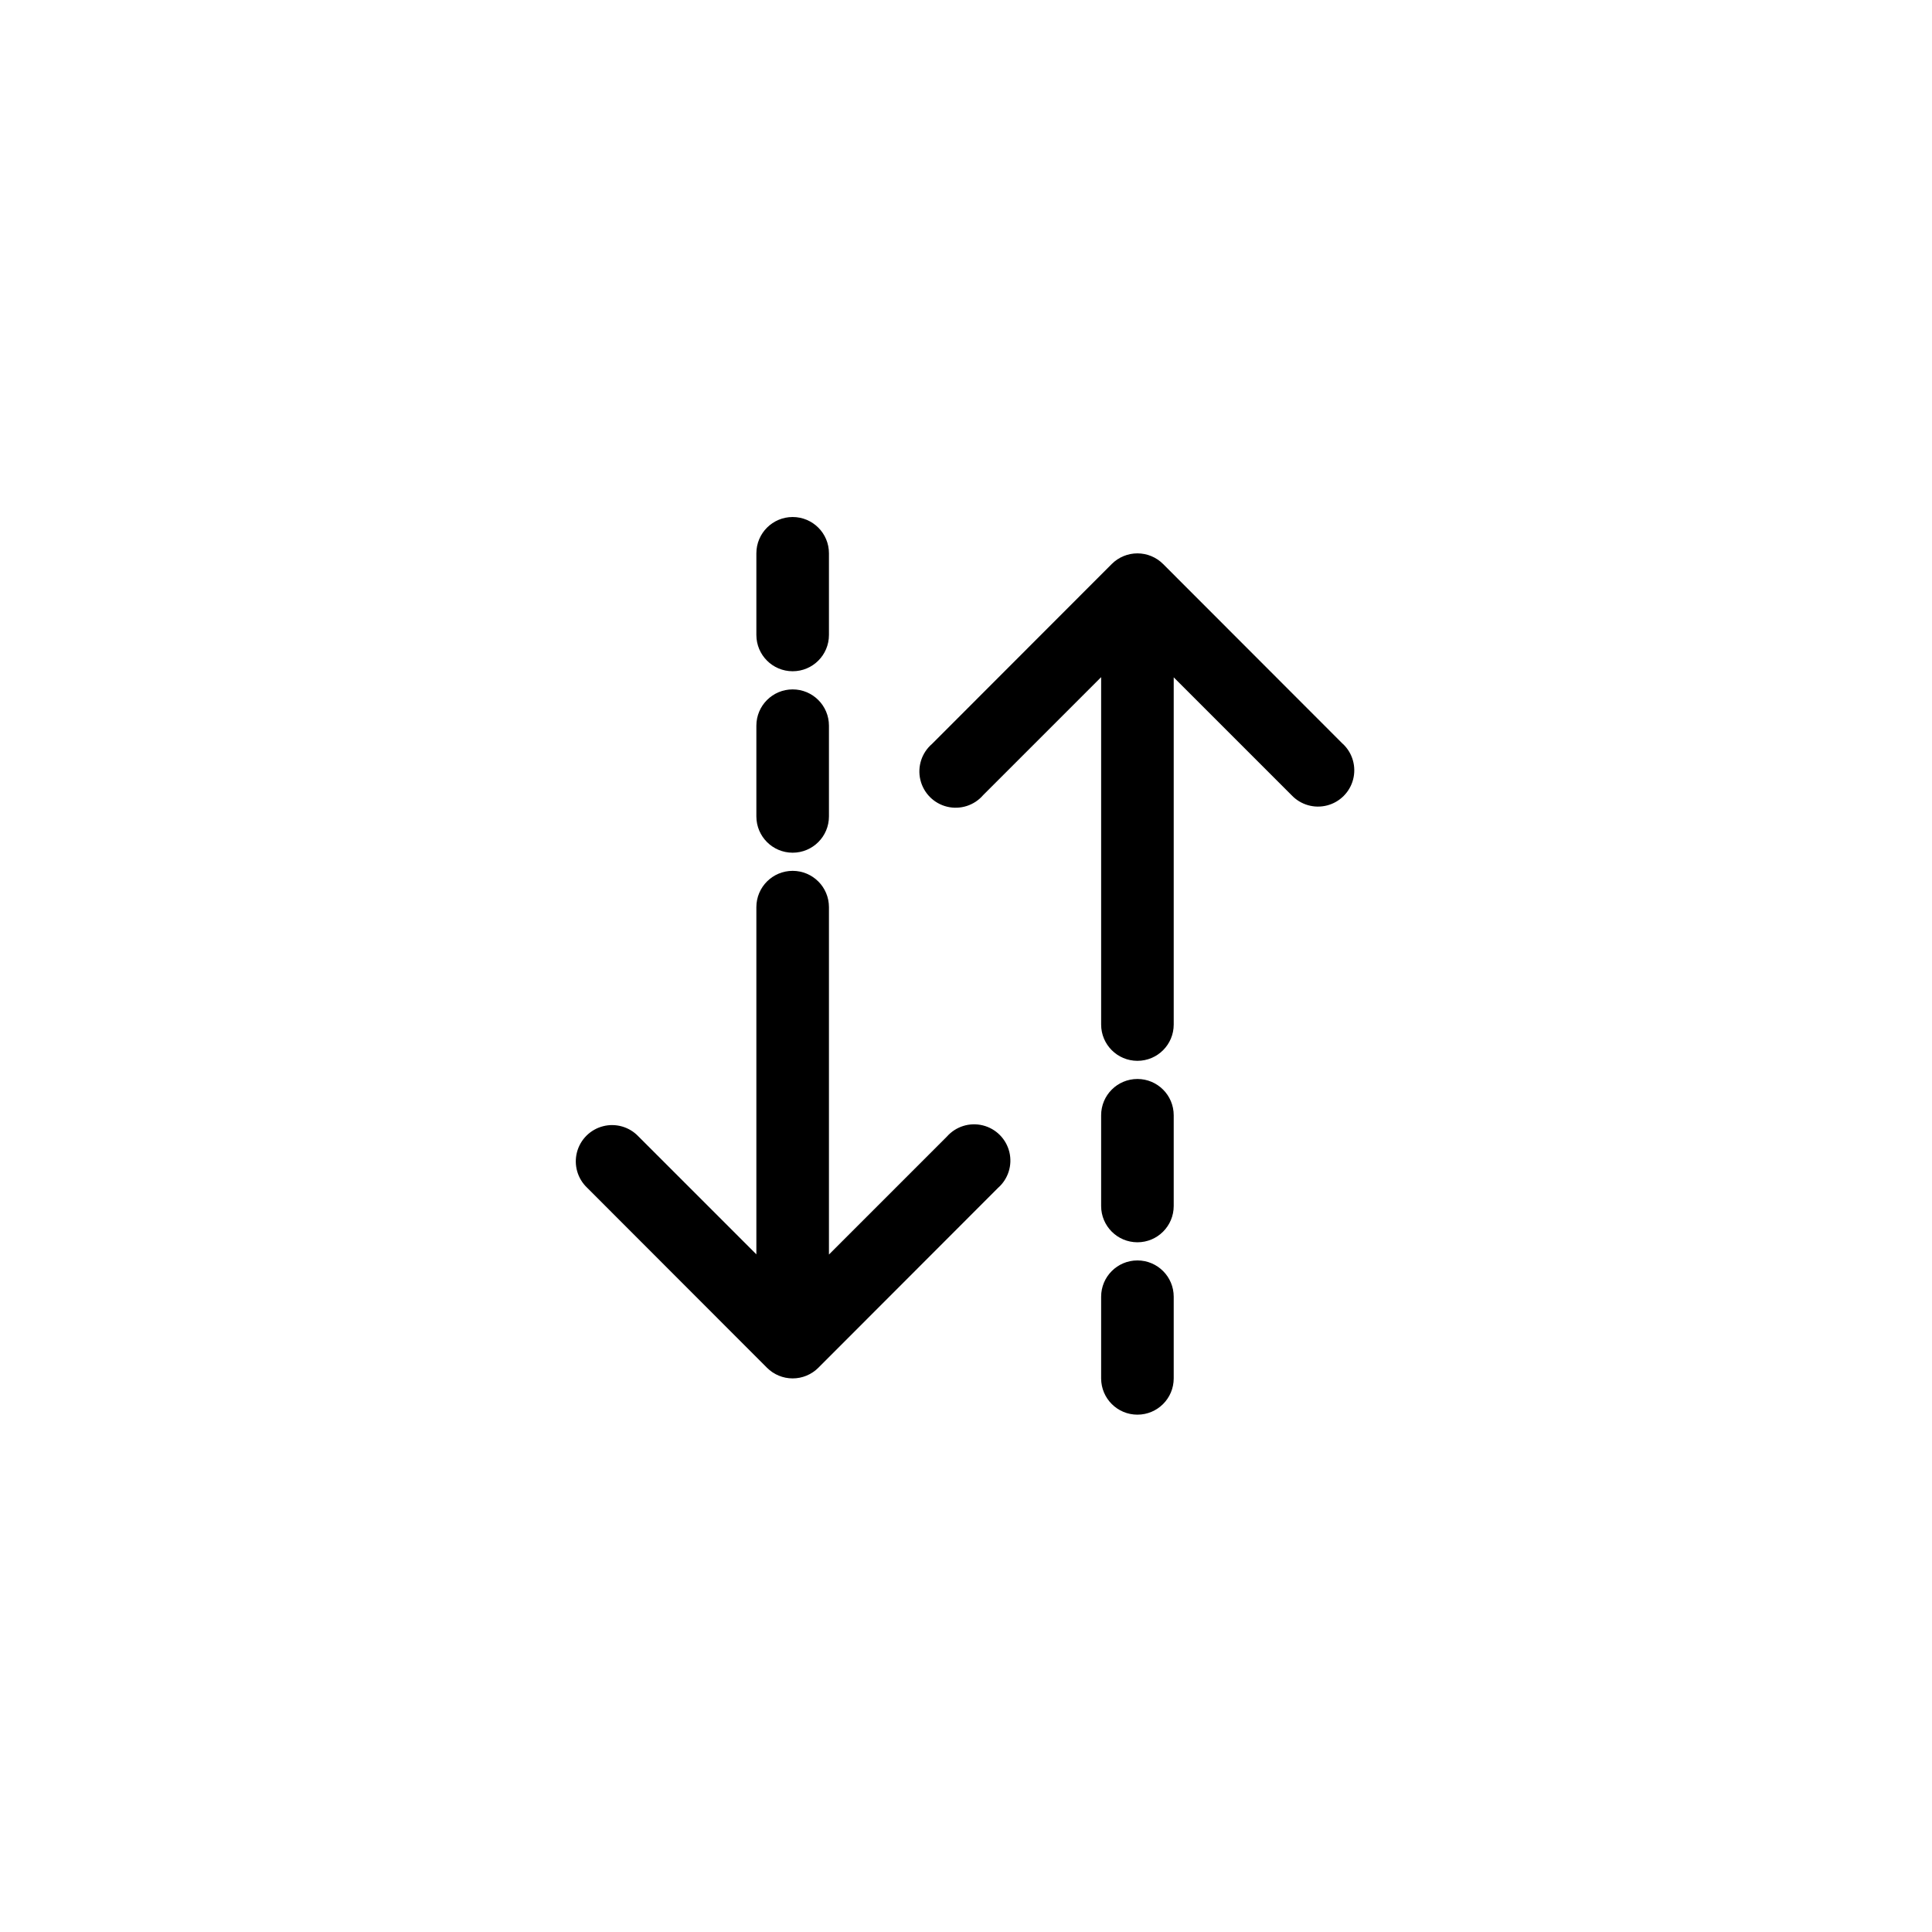 <svg xmlns="http://www.w3.org/2000/svg" width="500" height="500" viewBox="0 0 500 500"><g transform="translate(149.018,133.803)translate(100.731,116.151)rotate(0)translate(-100.731,-116.151) scale(2.348,2.348)" opacity="1"><defs class="defs"/><path transform="translate(-7.098,-0.53)" d="M91.63,25.53l-19.8,-19.82c-0.75,-0.751 -1.768,-1.173 -2.83,-1.173c-1.062,0 -2.08,0.422 -2.83,1.173l-19.8,19.82c-1.143,0.976 -1.643,2.51 -1.294,3.971c0.349,1.462 1.488,2.605 2.948,2.959c1.461,0.354 2.996,-0.14 3.976,-1.28l13,-13v38.29c0,2.209 1.791,4 4,4c2.209,0 4,-1.791 4,-4v-38.27l13,13c1,1.055 2.494,1.484 3.901,1.121c1.407,-0.363 2.507,-1.461 2.873,-2.868c0.365,-1.407 -0.061,-2.901 -1.114,-3.903zM65,95.47c0,2.209 1.791,4 4,4c2.209,0 4,-1.791 4,-4v-9c0,-2.209 -1.791,-4 -4,-4c-2.209,0 -4,1.791 -4,4zM69,80.47c2.209,0 4,-1.791 4,-4v-10c0,-2.209 -1.791,-4 -4,-4c-2.209,0 -4,1.791 -4,4v10c0,2.209 1.791,4 4,4zM28.17,94.3c0.75,0.751 1.768,1.173 2.83,1.173c1.062,0 2.08,-0.422 2.83,-1.173l19.8,-19.82c1.123,-0.981 1.607,-2.505 1.256,-3.954c-0.351,-1.449 -1.478,-2.583 -2.926,-2.941c-1.447,-0.359 -2.974,0.117 -3.96,1.235l-13,13v-38.29c0,-2.209 -1.791,-4 -4,-4c-2.209,0 -4,1.791 -4,4v38.27l-13,-13c-1,-1.055 -2.494,-1.484 -3.901,-1.121c-1.407,0.363 -2.507,1.461 -2.873,2.868c-0.365,1.407 0.061,2.901 1.114,3.903zM35,4.53c0,-2.209 -1.791,-4 -4,-4c-2.209,0 -4,1.791 -4,4v9c0,2.209 1.791,4 4,4c2.209,0 4,-1.791 4,-4zM31,19.53c-2.209,0 -4,1.791 -4,4v10c0,2.209 1.791,4 4,4c2.209,0 4,-1.791 4,-4v-10c0,-2.209 -1.791,-4 -4,-4z" fill="#000000" class="fill c1"/></g></svg>